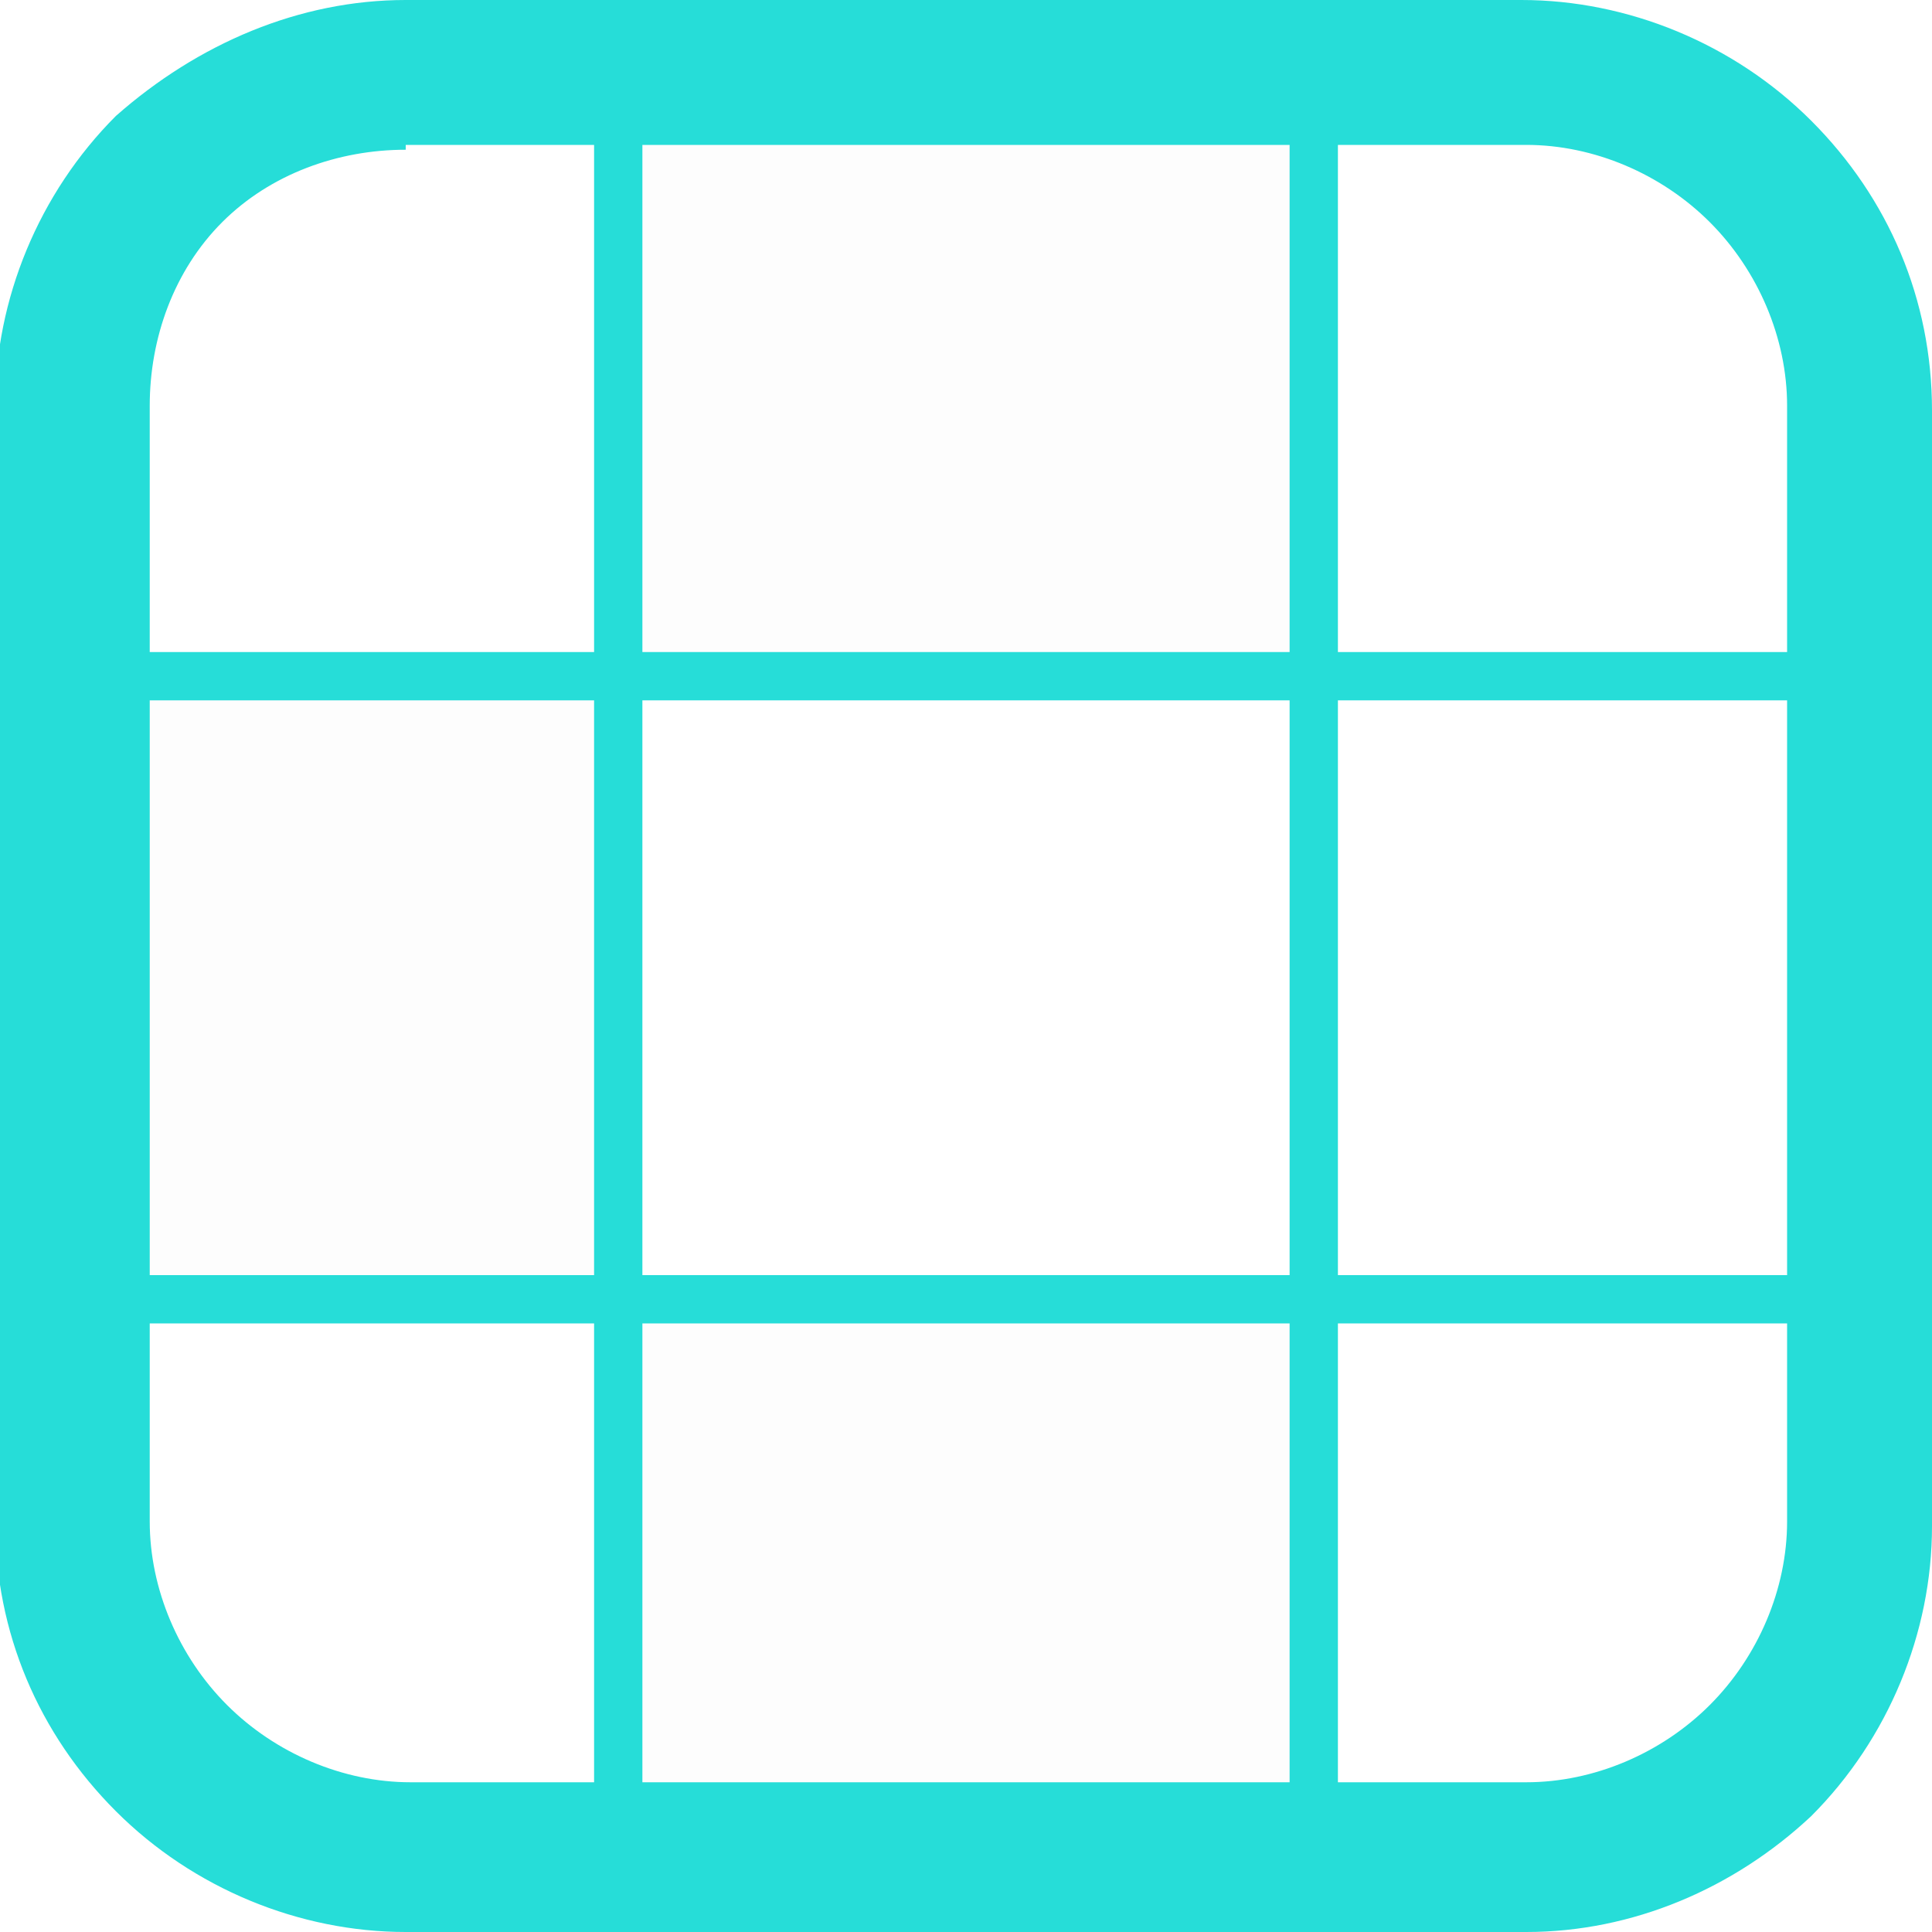 <?xml version="1.0" encoding="utf-8"?>
<!-- Generator: Adobe Illustrator 27.0.0, SVG Export Plug-In . SVG Version: 6.00 Build 0)  -->
<svg version="1.1" id="Слой_1" xmlns="http://www.w3.org/2000/svg" xmlns:xlink="http://www.w3.org/1999/xlink" x="0px" y="0px"
	 viewBox="0 0 40 40" style="enable-background:new 0 0 40 40;" xml:space="preserve">
<style type="text/css">
	.st0{opacity:0.1;fill:#EAEAEA;}
	.st1{fill:none;stroke:#26DDD8;stroke-miterlimit:10;}
	.st2{fill:#26DDD8;}
</style>
<rect x="1.9" y="14.1" class="st0" width="11" height="12.7"/>
<rect x="12.8" y="26.9" class="st0" width="14.4" height="11.7"/>
<rect x="12.8" y="2.2" class="st0" width="14.4" height="11.7"/>
<line class="st1" x1="0" y1="26.9" x2="40" y2="26.9"/>
<path id="Shape" class="st2" d="M31.6,40H8.4c-2.2,0-4.4-0.9-6-2.5c-1.6-1.6-2.5-3.7-2.5-6V8.4c0-2.2,0.9-4.4,2.5-6
	C4.1,0.9,6.2,0,8.4,0h23.1c2.2,0,4.4,0.9,6,2.5c1.6,1.6,2.5,3.7,2.5,6v23.1c0,2.2-0.9,4.4-2.5,6C35.9,39.1,33.8,40,31.6,40z
	 M8.4,3.1C7,3.1,5.6,3.6,4.6,4.6S3.1,7,3.1,8.4v23.1c0,1.4,0.6,2.8,1.6,3.8c1,1,2.4,1.6,3.8,1.6h23.1c1.4,0,2.8-0.6,3.8-1.6
	c1-1,1.6-2.4,1.6-3.8V8.4c0-1.4-0.6-2.8-1.6-3.8c-1-1-2.4-1.6-3.8-1.6H8.4z"/>
<line class="st1" x1="12.8" y1="0" x2="12.8" y2="40"/>
<line class="st1" x1="27.2" y1="0" x2="27.2" y2="40"/>
<line class="st1" x1="0" y1="14" x2="40" y2="14"/>
</svg>
